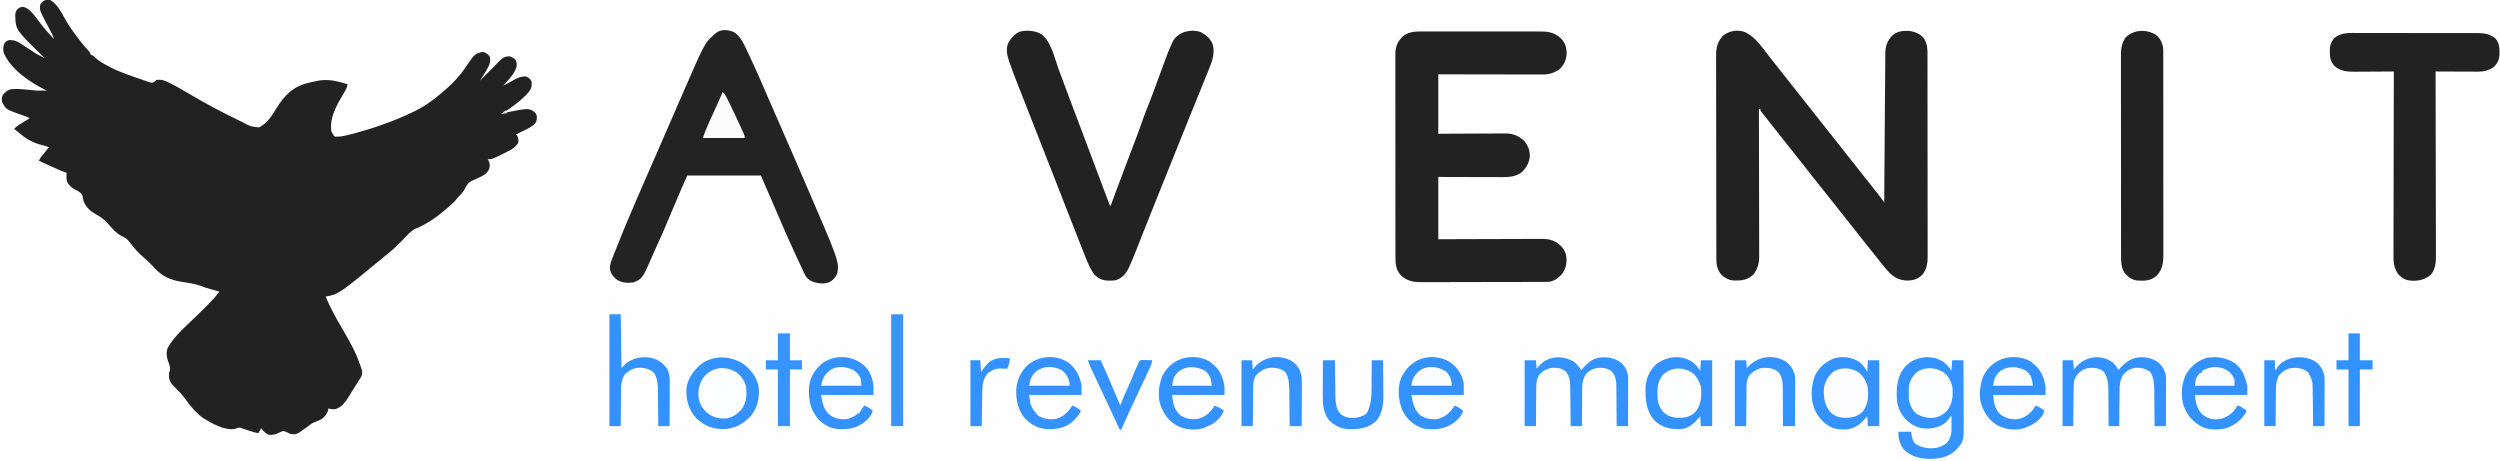 <?xml version="1.0" encoding="UTF-8"?> <svg xmlns="http://www.w3.org/2000/svg" width="3532" height="652" viewBox="0 0 3532 652" fill="none"><rect x="0" y="0" width="3532" height="652" fill="#808080" stroke="none"/><g clip-path="url(#clip0_496_318)"><path d="M0 0C1165.56 0 2331.12 0 3532 0C3532 215.16 3532 430.32 3532 652C2366.44 652 1200.88 652 0 652C0 436.84 0 221.68 0 0Z" fill="#FEFEFE"></path><path d="M71 7.51615e-05C81.987 6.206 88.409 20.937 94.607 31.439C98.671 38.252 103.261 44.644 108 51C108.419 51.565 108.838 52.13 109.27 52.712C114.288 59.444 119.51 65.867 125.285 71.977C127 74 127 74 128 77C129.314 77.704 130.65 78.367 132 79C133.153 80.011 134.276 81.056 135.375 82.125C140.929 87.107 147.434 90.534 154 94C154.595 94.318 155.19 94.635 155.803 94.963C170.667 102.667 187.066 107.813 202.875 113.25C204.027 113.657 205.179 114.064 206.366 114.483C207.439 114.845 208.512 115.206 209.617 115.578C210.562 115.902 211.507 116.226 212.48 116.56C215.473 117.083 216.52 116.683 219 115C219.66 114.34 220.32 113.68 221 113C227.563 111.863 232.791 113.69 238.562 116.625C239.372 117.023 240.182 117.42 241.016 117.83C249.787 122.23 258.198 127.259 266.637 132.258C290.347 146.274 314.739 159.196 339.562 171.125C340.926 171.781 340.926 171.781 342.317 172.45C353.724 178.668 353.724 178.668 366 180C377.57 174.247 383.8 163.924 390.36 153.309C402.4 133.972 413.937 122.191 436.625 116.813C438.773 116.33 440.923 115.862 443.077 115.407C444.744 115.054 446.408 114.683 448.07 114.309C463.451 111.103 476.274 114.527 491 119C490.425 122.687 489.433 125.358 487.523 128.555C486.769 129.837 486.769 129.837 486 131.145C485.464 132.046 484.927 132.947 484.375 133.875C474.992 149.978 465.816 165.733 468 185C469.371 188.264 470.501 190.501 473 193C478.968 193.406 484.221 192.551 490 191.125C491.336 190.798 491.336 190.798 492.7 190.465C523.757 182.613 555.157 171.999 584 158C584.625 157.702 585.25 157.405 585.894 157.098C602.208 149.243 616.525 137.988 630 126C630.817 125.283 630.817 125.283 631.651 124.552C641.624 115.782 650.1 106.405 657.562 95.375C670.878 75.823 670.878 75.823 682.062 73.313C686.543 74.361 689.29 76.285 692 80C693.581 87.421 691.061 93.041 687.25 99.25C686.807 100.013 686.363 100.776 685.906 101.563C683.416 105.81 680.772 109.933 678 114C678.736 113.264 679.472 112.528 680.23 111.77C682.189 109.811 684.147 107.853 686.105 105.895C686.592 105.408 687.079 104.92 687.581 104.419C688.875 103.125 690.172 101.834 691.469 100.543C693.346 98.657 695.203 96.758 697.051 94.844C710.83 80.647 710.83 80.647 718.625 79.438C722.686 80.114 724.855 81.367 728 84C730.264 87.67 730.322 90.273 729.715 94.457C726.841 104.679 717.875 113.181 711 121C713.791 119.628 716.517 118.172 719.23 116.652C720.883 115.747 722.535 114.842 724.187 113.938C725.407 113.248 725.407 113.248 726.65 112.545C731.986 109.654 736.844 107.771 743 108C746.685 109.522 749.17 111.436 751 115C751.699 121.09 750.858 125.127 747 130C736.712 142.046 723.205 151.405 710 160C711.279 159.732 712.557 159.464 713.875 159.188C745.685 152.898 745.685 152.898 753.062 156.813C755.929 158.947 757.683 160.428 758.406 164.016C758.577 168.089 758.396 171.21 755.937 174.563C750.79 179.845 743.535 182.79 737 186C735.637 186.69 735.637 186.69 734.246 187.395C732.504 188.277 730.753 189.141 729 190C729.495 190.495 729.99 190.99 730.5 191.5C732.598 194.997 732.897 198.091 732 202C728.612 207.525 723.879 210.687 718.187 213.5C717.458 213.873 716.728 214.246 715.976 214.631C695.317 225 695.317 225 689 225C689.516 225.825 690.031 226.65 690.562 227.5C692.279 231.68 692.333 234.758 691 239C687.997 244.827 684.114 247.527 678.25 250.125C676.82 250.808 675.39 251.492 673.961 252.176C671.706 253.225 669.446 254.241 667.164 255.231C661.315 257.995 659.383 261.329 656.598 267.086C653.863 272.073 649.886 275.896 646 280C645.134 281.053 644.278 282.114 643.437 283.188C640.256 286.858 636.711 289.878 633 293C632.135 293.753 631.27 294.506 630.379 295.281C617.171 306.607 602.582 316.989 586.332 323.461C579.706 326.774 574.759 332.908 569.687 338.188C562.142 345.995 554.562 353.281 546 360C544.706 361.061 543.415 362.126 542.129 363.195C478.366 415.7 478.366 415.7 460 419C466.424 434.128 473.957 448.238 482.405 462.325C485.682 467.82 488.817 473.393 491.899 479C492.673 480.406 493.451 481.809 494.233 483.211C500.665 494.779 505.889 506.412 510 519C510.412 520.232 510.825 521.465 511.25 522.734C512.392 527.709 511.622 529.891 509.137 534.32C508.328 535.594 507.511 536.862 506.687 538.125C505.778 539.544 504.869 540.963 503.961 542.383C503.239 543.503 503.239 543.503 502.503 544.646C500.949 547.08 499.428 549.533 497.914 551.992C497.397 552.826 496.881 553.66 496.349 554.519C495.353 556.127 494.362 557.738 493.376 559.352C488.483 567.191 483.222 575.156 474 578C470.153 578.315 467.648 578.216 464 577C463.898 577.731 463.796 578.462 463.691 579.215C462.362 584.568 458.54 589.265 454.004 592.363C450.972 593.894 447.864 595.051 444.687 596.25C440.273 598.086 436.663 601.082 432.859 603.93C418.687 614.191 418.687 614.191 410 613C407.871 612.07 407.871 612.07 405.812 610.938C402.871 609.314 402.871 609.314 399.562 609C397.068 609.933 397.068 609.933 395.012 610.973C389.58 613.59 385.062 615.132 379 614C374.58 611.749 371.888 608.999 369 605C367.68 607.31 366.36 609.62 365 612C357.847 610.538 351.162 608.441 344.31 605.947C343.173 605.55 343.173 605.55 342.012 605.145C341.336 604.901 340.66 604.657 339.964 604.406C336.892 603.771 334.748 604.626 332 606C316.319 608.373 298.877 597.994 286 590C282.306 587.276 279.13 584.349 276 581C275.237 580.209 274.474 579.417 273.687 578.602C269.017 573.6 264.994 568.307 261.035 562.734C256.612 556.792 251.527 551.435 246.187 546.313C241.352 541.477 238.788 537.679 238.687 530.688C238.813 526.374 238.813 526.374 240 524C240.503 519.27 239.801 516.216 238 511.813C235.428 505.059 234.339 498.446 236.93 491.512C246.7 473.85 264.026 459.794 278.25 445.75C282.04 442.008 285.826 438.263 289.603 434.508C291.092 433.032 292.588 431.562 294.083 430.092C299.844 424.373 305.089 418.466 310 412C309.362 411.822 308.724 411.645 308.066 411.462C305.439 410.729 302.813 409.99 300.187 409.25C299.278 408.997 298.369 408.745 297.432 408.484C292.835 407.185 288.389 405.78 283.953 404.008C275.353 400.808 266.131 399.7 257.109 398.224C240.992 395.559 230.185 391.264 218.75 379.063C217.08 377.322 215.409 375.584 213.734 373.848C212.937 373.018 212.14 372.189 211.319 371.334C208.595 368.593 205.741 366.063 202.805 363.554C195.651 357.396 189.372 350.715 183.875 343.063C180.339 338.196 177.196 335.643 171.637 333.348C164.068 329.479 157.869 322.097 152.375 315.75C146.763 309.359 140.161 305.216 132.812 301.063C126.013 297.054 120.873 291.411 118 284C117.513 281.721 117.074 279.453 116.723 277.148C115.428 273.301 112.822 271.468 109.379 269.508C108.449 269.052 107.52 268.595 106.562 268.125C100.839 265.095 97.957 262.355 94.687 256.75C93.631 252.523 93.849 248.333 94 244C92.725 243.597 92.725 243.597 91.424 243.186C87.919 241.972 84.593 240.554 81.211 239.031C80.585 238.75 79.96 238.469 79.315 238.18C78.001 237.59 76.689 236.998 75.377 236.405C73.375 235.5 71.371 234.599 69.367 233.699C58.807 228.947 58.807 228.947 55 227C56.599 223.335 58.881 220.556 61.437 217.5C64.036 214.383 66.599 211.273 69 208C65.51 206.512 62.137 205.508 58.437 204.688C45.281 201.394 36.199 195.613 26 187C24.863 186.051 23.724 185.104 22.586 184.156C21.733 183.445 20.879 182.733 20 182C22.263 179.56 24.63 177.842 27.449 176.082C28.297 175.55 29.144 175.019 30.017 174.471C30.899 173.924 31.78 173.376 32.687 172.813C33.58 172.254 34.473 171.695 35.392 171.119C37.593 169.743 39.795 168.37 42 167C39.328 165.607 36.693 164.484 33.84 163.52C8.34 154.68 8.34 154.68 3 144C2.427 139.85 2.157 137.394 4.351 133.766C7.886 129.5 10.52 127.348 16 126C25.379 125.271 34.65 126.182 43.959 127.284C51.335 128.125 58.581 128.2 66 128C65.492 127.75 64.985 127.499 64.462 127.241C42.204 116.153 14.926 98.028 5 74C4.423 69.391 4.441 65.278 6.312 61C8.337 58.601 10.027 57.165 13.173 56.631C20.059 56.451 24.118 58.109 29.75 61.938C30.907 62.683 30.907 62.683 32.088 63.444C34.406 64.942 36.704 66.468 39 68C40.917 69.255 42.838 70.504 44.763 71.748C46.38 72.797 47.987 73.863 49.594 74.93C53.932 77.567 58.433 79.788 63 82C62.356 81.371 61.711 80.743 61.047 80.095C22.107 41.981 22.107 41.981 21.562 22C21.623 18.358 22.058 16.274 24.375 13.438C27.175 10.838 28.031 10.11 31.75 9.688C38.686 10.354 43.591 15.987 48 21C50.279 23.927 52.485 26.899 54.684 29.887C61.262 38.729 68.518 46.924 76 55C75.285 51.136 73.553 48.004 71.727 44.547C71.402 43.928 71.078 43.309 70.743 42.671C69.362 40.035 67.971 37.405 66.58 34.774C55.688 14.137 55.688 14.137 57 6C60.589 1.024 64.855 -1.401 71 7.51615e-05Z" fill="#222222"></path><path d="M2465.87 45.625C2467.28 46.37 2468.65 47.162 2470 48C2470.65 48.401 2471.3 48.802 2471.97 49.215C2482.38 56.35 2489.98 67.312 2497.61 77.202C2499.89 80.148 2502.2 83.073 2504.5 86C2505.42 87.168 2506.34 88.336 2507.25 89.504C2507.71 90.082 2508.16 90.659 2508.63 91.254C2509.99 92.99 2511.35 94.728 2512.71 96.465C2517.45 102.501 2522.2 108.516 2527 114.5C2533.17 122.2 2539.27 129.96 2545.35 137.73C2550.54 144.346 2555.74 150.943 2561 157.5C2567.17 165.2 2573.27 172.96 2579.35 180.73C2584.54 187.346 2589.74 193.943 2595 200.5C2601.17 208.2 2607.27 215.96 2613.35 223.73C2618.54 230.346 2623.74 236.943 2629 243.5C2634.25 250.045 2639.44 256.631 2644.61 263.235C2646.06 265.074 2647.51 266.909 2648.96 268.742C2649.45 269.361 2649.93 269.98 2650.44 270.617C2651.36 271.785 2652.28 272.953 2653.21 274.119C2655.43 276.934 2657.58 279.781 2659.66 282.703C2660.1 283.324 2660.54 283.944 2660.99 284.583C2661.49 285.285 2661.49 285.285 2662 286C2662.01 284.886 2662.02 283.772 2662.02 282.623C2662.21 255.498 2662.41 228.373 2662.63 201.247C2662.73 188.13 2662.83 175.012 2662.92 161.894C2663 150.459 2663.08 139.025 2663.18 127.59C2663.23 121.537 2663.28 115.484 2663.31 109.43C2663.34 103.729 2663.39 98.028 2663.45 92.327C2663.47 90.238 2663.48 88.149 2663.49 86.06C2663.5 83.199 2663.53 80.339 2663.56 77.479C2663.56 76.66 2663.56 75.841 2663.56 74.997C2663.73 64.956 2666.44 57.349 2673.49 50.141C2680.4 44.242 2687.62 43.327 2696.53 43.617C2704.88 44.539 2712.49 47.47 2718 54C2723.61 62.426 2723.15 71.496 2723.14 81.278C2723.14 83.132 2723.14 83.132 2723.15 85.024C2723.16 88.443 2723.16 91.863 2723.16 95.282C2723.16 98.975 2723.17 102.668 2723.18 106.361C2723.19 114.429 2723.2 122.497 2723.2 130.565C2723.2 135.605 2723.21 140.646 2723.21 145.686C2723.22 159.649 2723.23 173.613 2723.24 187.576C2723.24 188.469 2723.24 189.362 2723.24 190.282C2723.24 191.177 2723.24 192.072 2723.24 192.994C2723.24 194.807 2723.24 196.621 2723.24 198.434C2723.24 199.334 2723.24 200.234 2723.24 201.16C2723.24 215.738 2723.26 230.316 2723.29 244.895C2723.31 259.872 2723.32 274.849 2723.32 289.827C2723.32 298.232 2723.33 306.637 2723.35 315.042C2723.36 322.199 2723.37 329.355 2723.36 336.511C2723.36 340.16 2723.36 343.809 2723.37 347.457C2723.39 351.419 2723.38 355.38 2723.37 359.342C2723.38 361.059 2723.38 361.059 2723.39 362.811C2723.33 372.099 2722.02 380.61 2716 388C2709.58 394.274 2703.82 396.158 2695.06 396.375C2683.86 396.065 2677.11 392.755 2669 385C2662.69 378.15 2656.99 370.786 2651.27 363.443C2647.74 358.913 2644.13 354.448 2640.5 350C2635.03 343.299 2629.66 336.529 2624.34 329.713C2622.08 326.827 2619.82 323.944 2617.56 321.063C2617.11 320.488 2616.66 319.912 2616.19 319.32C2612.82 315.027 2609.42 310.76 2606 306.5C2599.38 298.241 2592.84 289.917 2586.32 281.574C2581.42 275.309 2576.47 269.098 2571.44 262.938C2567.53 258.156 2563.68 253.346 2559.94 248.438C2556.37 243.763 2552.74 239.147 2549.06 234.563C2545.16 229.707 2541.28 224.838 2537.44 219.938C2536.99 219.363 2536.53 218.788 2536.07 218.195C2533.82 215.324 2531.57 212.45 2529.32 209.574C2524.42 203.309 2519.47 197.098 2514.44 190.938C2509.69 185.119 2505.05 179.232 2500.5 173.254C2498.68 170.863 2496.82 168.502 2494.94 166.152C2494.43 165.512 2493.92 164.871 2493.39 164.212C2492.4 162.968 2491.4 161.728 2490.4 160.492C2487 156.222 2487 156.222 2487 154C2486.34 154 2485.68 154 2485 154C2485 155.104 2485.01 156.208 2485.01 157.346C2485.08 184.221 2485.12 211.096 2485.16 237.971C2485.17 250.967 2485.19 263.964 2485.23 276.961C2485.26 288.29 2485.28 299.619 2485.28 310.948C2485.29 316.946 2485.3 322.943 2485.32 328.94C2485.34 334.589 2485.34 340.238 2485.34 345.886C2485.34 347.956 2485.35 350.025 2485.36 352.095C2485.37 354.929 2485.37 357.763 2485.36 360.597C2485.37 361.409 2485.38 362.22 2485.39 363.056C2485.32 372.071 2482.84 380.984 2477 388C2468.84 395.587 2460.85 396.565 2450.14 396.313C2445.1 396.041 2441.2 394.84 2437 392C2436.36 391.576 2435.71 391.152 2435.05 390.715C2429.55 386.576 2426.96 381.252 2425.46 374.613C2424.79 369.357 2424.85 364.143 2424.85 358.85C2424.85 357.615 2424.85 356.38 2424.84 355.108C2424.83 351.688 2424.83 348.268 2424.83 344.848C2424.82 341.157 2424.81 337.466 2424.8 333.774C2424.78 324.865 2424.77 315.955 2424.76 307.045C2424.76 302.846 2424.75 298.647 2424.75 294.448C2424.73 280.485 2424.72 266.522 2424.71 252.558C2424.71 248.938 2424.71 245.317 2424.7 241.696C2424.7 240.796 2424.7 239.896 2424.7 238.969C2424.7 224.392 2424.67 209.814 2424.64 195.237C2424.6 180.261 2424.59 165.284 2424.58 150.308C2424.58 141.903 2424.57 133.499 2424.55 125.094C2424.52 117.937 2424.52 110.779 2424.53 103.622C2424.53 99.973 2424.53 96.324 2424.51 92.675C2424.49 88.712 2424.5 84.749 2424.51 80.786C2424.5 79.643 2424.49 78.5 2424.48 77.323C2424.56 67.073 2426.87 58.223 2434.06 50.656C2442.56 43.388 2455.51 41.258 2465.87 45.625Z" fill="#222222"></path><path d="M2012.87 44.483C2014.79 44.477 2016.71 44.47 2018.62 44.461C2023.81 44.443 2029 44.45 2034.19 44.463C2039.64 44.473 2045.08 44.464 2050.52 44.457C2059.65 44.45 2068.79 44.46 2077.92 44.479C2088.48 44.5 2099.03 44.493 2109.58 44.471C2118.65 44.453 2127.72 44.451 2136.79 44.461C2142.2 44.467 2147.61 44.468 2153.03 44.455C2158.11 44.443 2163.2 44.452 2168.29 44.474C2170.16 44.48 2172.02 44.478 2173.88 44.469C2186.56 44.415 2195.69 45.268 2205.28 54.207C2211.76 60.958 2213.49 67.705 2213.31 76.836C2212.5 85.044 2209.36 92.608 2203 98C2195.96 102.817 2188.86 105.255 2180.27 105.241C2178.96 105.243 2177.65 105.246 2176.29 105.249C2174.85 105.242 2173.42 105.235 2171.98 105.227C2170.45 105.227 2168.92 105.227 2167.39 105.228C2163.26 105.229 2159.12 105.217 2154.99 105.203C2150.67 105.19 2146.34 105.189 2142.01 105.187C2133.83 105.181 2125.65 105.164 2117.46 105.144C2106.4 105.118 2095.33 105.107 2084.27 105.095C2066.85 105.076 2049.42 105.037 2032 105C2032 132.72 2032 160.44 2032 189C2039.31 188.954 2046.62 188.907 2054.14 188.859C2058.79 188.839 2063.43 188.82 2068.08 188.805C2075.44 188.781 2082.8 188.753 2090.16 188.698C2096.1 188.655 2102.04 188.631 2107.98 188.621C2110.24 188.613 2112.5 188.599 2114.76 188.577C2117.94 188.548 2121.12 188.544 2124.3 188.546C2125.22 188.532 2126.14 188.517 2127.09 188.502C2137.35 188.566 2145.74 191.814 2153.12 198.918C2158.9 205.325 2161.54 212.702 2161.3 221.289C2160.25 230.636 2156.03 237.851 2149 244C2141.19 249.24 2133.03 250.298 2123.84 250.227C2122.35 250.228 2122.35 250.228 2120.82 250.228C2117.55 250.227 2114.28 250.211 2111 250.195C2108.73 250.192 2106.45 250.189 2104.17 250.187C2098.19 250.179 2092.22 250.16 2086.24 250.137C2079.05 250.113 2071.87 250.104 2064.69 250.093C2053.79 250.073 2042.9 250.035 2032 250C2032 279.04 2032 308.08 2032 338C2043.23 337.954 2054.46 337.907 2066.03 337.859C2073.14 337.839 2080.26 337.82 2087.37 337.805C2098.66 337.781 2109.95 337.753 2121.24 337.698C2129.47 337.658 2137.69 337.633 2145.92 337.624C2150.27 337.619 2154.62 337.606 2158.97 337.577C2163.07 337.55 2167.18 337.542 2171.28 337.548C2172.78 337.547 2174.28 337.539 2175.78 337.523C2183.95 337.444 2190.82 337.72 2198 342C2198.8 342.446 2199.6 342.892 2200.42 343.352C2206.33 347.609 2210.82 353.36 2212.64 360.52C2214 369.878 2212.87 378.402 2207.39 386.332C2202.53 392.139 2197.36 395.972 2190 398C2187.27 398.189 2184.64 398.283 2181.9 398.274C2181.11 398.28 2180.31 398.285 2179.49 398.29C2176.82 398.305 2174.15 398.306 2171.49 398.307C2169.57 398.314 2167.65 398.323 2165.74 398.332C2160.54 398.354 2155.34 398.362 2150.14 398.368C2146.89 398.371 2143.64 398.377 2140.39 398.385C2129.05 398.409 2117.7 398.422 2106.36 398.426C2095.79 398.429 2085.23 398.459 2074.66 398.501C2065.58 398.536 2056.51 398.551 2047.43 398.552C2042.01 398.553 2036.59 398.561 2031.17 398.59C2026.07 398.616 2020.97 398.618 2015.88 398.602C2014.01 398.6 2012.14 398.607 2010.28 398.623C1998.87 398.715 1990.85 398.092 1981.41 391.078C1980.82 390.475 1980.23 389.872 1979.62 389.25C1979.02 388.657 1978.41 388.064 1977.79 387.453C1972.18 379.756 1971.42 372.6 1971.49 363.254C1971.48 361.992 1971.47 360.729 1971.46 359.429C1971.45 355.945 1971.45 352.462 1971.46 348.978C1971.47 345.213 1971.45 341.449 1971.44 337.684C1971.42 330.316 1971.42 322.949 1971.43 315.581C1971.43 309.591 1971.43 303.601 1971.43 297.611C1971.42 296.758 1971.42 295.904 1971.42 295.025C1971.42 293.291 1971.42 291.557 1971.42 289.823C1971.4 273.574 1971.41 257.324 1971.43 241.075C1971.44 226.218 1971.43 211.363 1971.4 196.507C1971.37 181.24 1971.36 165.973 1971.37 150.706C1971.37 148.978 1971.37 147.251 1971.37 145.523C1971.37 144.673 1971.37 143.823 1971.37 142.947C1971.37 136.967 1971.36 130.988 1971.35 125.008C1971.33 117.716 1971.33 110.425 1971.35 103.133C1971.37 99.415 1971.37 95.698 1971.35 91.98C1971.33 87.944 1971.35 83.909 1971.37 79.873C1971.35 78.122 1971.35 78.122 1971.34 76.337C1971.44 67.096 1974 59.226 1980.75 52.625C1981.34 52.019 1981.94 51.413 1982.55 50.789C1991.97 43.92 2001.67 44.429 2012.87 44.483Z" fill="#222222"></path><path d="M1036.08 45.039C1046.19 50.094 1051.88 64.217 1056.44 73.875C1057.04 75.133 1057.64 76.392 1058.24 77.65C1068.66 99.616 1078.29 121.96 1087.93 144.281C1092.57 155.041 1097.28 165.771 1102 176.5C1108.88 192.149 1115.71 207.818 1122.49 223.511C1123.97 226.938 1125.46 230.364 1126.95 233.789C1129.96 240.724 1132.97 247.662 1135.96 254.604C1136.69 256.291 1137.42 257.978 1138.15 259.666C1185.53 369.285 1185.53 369.285 1183 386C1180.62 391.986 1176.55 396.332 1170.7 399.082C1162.81 401.767 1153.51 400.341 1146 397C1140.88 394.142 1138.54 391.144 1136.17 385.914C1135.83 385.214 1135.5 384.513 1135.16 383.792C1134.09 381.535 1133.05 379.268 1132 377C1131.3 375.507 1130.59 374.014 1129.89 372.522C1127.67 367.819 1125.49 363.099 1123.31 358.375C1122.92 357.522 1122.53 356.669 1122.12 355.791C1115.88 342.228 1109.83 328.596 1103.95 314.869C1099.49 304.464 1094.97 294.087 1090.46 283.705C1087.93 277.878 1085.4 272.05 1082.87 266.223C1082.42 265.195 1081.97 264.167 1081.51 263.108C1080.89 261.66 1080.89 261.66 1080.25 260.184C1079.88 259.348 1079.52 258.513 1079.15 257.652C1077.76 254.438 1076.38 251.218 1075 248C1040.68 248 1006.36 248 971 248C967.154 256.425 967.154 256.425 963.448 264.904C963.014 265.923 962.579 266.942 962.132 267.992C961.68 269.057 961.228 270.122 960.762 271.219C960.277 272.357 959.793 273.495 959.294 274.667C958.274 277.063 957.254 279.46 956.236 281.857C954.703 285.463 953.169 289.067 951.635 292.672C946.102 305.668 946.102 305.668 940.612 318.683C940.25 319.545 939.888 320.407 939.516 321.296C938.863 322.853 938.212 324.41 937.563 325.969C935.107 331.834 932.437 337.584 929.711 343.328C927.906 347.16 926.235 351.046 924.562 354.937C907.759 393.765 907.759 393.765 895 399C885.842 400.221 877.535 399.633 870 394C865.356 389.656 862.245 385.446 861.602 379.023C861.767 372.775 864.084 367.369 866.375 361.625C866.868 360.361 867.361 359.097 867.853 357.833C886.941 309.136 908.273 261.252 929.231 213.34C932.338 206.234 935.421 199.118 938.5 192C945.324 176.234 952.182 160.484 959.058 144.741C961.045 140.192 963.025 135.64 965 131.086C995.825 60.188 995.825 60.188 1010 48C1010.64 47.443 1011.28 46.886 1011.94 46.312C1019.13 40.966 1028.05 41.937 1036.08 45.039Z" fill="#232323"></path><path d="M1471.11 48.195C1485.26 58.651 1490.14 83.019 1496.04 98.951C1497.46 102.771 1498.89 106.586 1500.32 110.402C1502.4 115.972 1504.49 121.543 1506.56 127.115C1510.21 136.903 1513.88 146.683 1517.57 156.457C1517.84 157.164 1518.1 157.87 1518.38 158.598C1519.72 162.151 1521.06 165.704 1522.4 169.256C1524.81 175.634 1527.21 182.013 1529.61 188.391C1530.42 190.531 1531.22 192.67 1532.03 194.81C1535.49 203.997 1538.95 213.185 1542.41 222.373C1544.51 227.945 1546.61 233.517 1548.71 239.089C1550.42 243.617 1552.12 248.146 1553.83 252.674C1554.88 255.479 1555.94 258.283 1556.99 261.088C1557.71 262.981 1558.42 264.875 1559.13 266.769C1560.42 270.18 1561.71 273.591 1563 277C1563.46 278.227 1563.93 279.454 1564.4 280.718C1564.85 281.903 1565.3 283.088 1565.77 284.309C1566.17 285.378 1566.58 286.447 1566.99 287.549C1567.78 289.906 1567.78 289.906 1569 291C1569.53 289.565 1569.53 289.565 1570.07 288.1C1571.86 283.274 1573.65 278.449 1575.44 273.625C1575.78 272.707 1576.12 271.788 1576.47 270.842C1581.39 257.593 1586.37 244.366 1591.38 231.152C1591.66 230.428 1591.93 229.704 1592.22 228.958C1594.98 221.687 1597.74 214.417 1600.51 207.15C1601.81 203.727 1603.11 200.303 1604.41 196.879C1604.66 196.219 1604.91 195.559 1605.17 194.879C1608.44 186.256 1611.58 177.599 1614.57 168.876C1616.43 163.498 1618.48 158.219 1620.63 152.949C1624.35 143.816 1627.78 134.587 1631.19 125.332C1631.74 123.82 1632.3 122.308 1632.86 120.796C1635.15 114.563 1637.45 108.329 1639.73 102.091C1650.87 71.654 1650.87 71.654 1655.57 61.594C1656.02 60.632 1656.02 60.632 1656.48 59.65C1660.06 52.377 1664.82 48.709 1672.13 45.563C1680.07 43.013 1689.01 42.431 1696.88 45.563C1704.1 49.415 1709.85 54.519 1713.13 62.121C1717.68 77.203 1710.56 91.177 1705 105C1704.5 106.25 1704 107.5 1703.5 108.751C1700.54 116.163 1697.54 123.555 1694.52 130.941C1689.64 142.864 1684.82 154.81 1680 166.758C1679.25 168.637 1678.49 170.516 1677.73 172.395C1673.48 182.929 1669.24 193.464 1665 204C1664.61 204.971 1664.22 205.941 1663.82 206.941C1657.9 221.643 1651.98 236.347 1646.07 251.052C1644.23 255.638 1642.38 260.224 1640.54 264.809C1637.88 271.405 1635.23 278.001 1632.58 284.598C1631.93 286.213 1631.93 286.213 1631.27 287.86C1626.23 300.383 1621.23 312.918 1616.28 325.472C1615.81 326.668 1615.34 327.863 1614.85 329.095C1612.59 334.817 1610.34 340.54 1608.09 346.267C1604.41 355.618 1600.69 364.943 1596.65 374.145C1596.33 374.86 1596.02 375.575 1595.7 376.312C1591.82 385.005 1587.07 391.63 1577.97 395.383C1574.52 396.462 1571.15 396.487 1567.56 396.438C1566.81 396.431 1566.06 396.425 1565.29 396.419C1557.18 396.189 1552.1 393.403 1546 388C1539.79 379.013 1535.67 368.956 1531.75 358.813C1531.16 357.315 1530.57 355.817 1529.98 354.32C1528.69 351.023 1527.4 347.724 1526.11 344.423C1523.85 338.607 1521.57 332.8 1519.28 326.992C1514.59 315.053 1509.91 303.106 1505.24 291.159C1503.67 287.158 1502.1 283.157 1500.54 279.156C1497.96 272.554 1495.37 265.952 1492.79 259.35C1487.2 245.064 1481.6 230.781 1476 216.5C1471.12 204.057 1466.24 191.614 1461.37 179.168C1460.99 178.212 1460.62 177.256 1460.23 176.271C1458.38 171.532 1456.52 166.792 1454.67 162.051C1451.25 153.282 1447.81 144.515 1444.35 135.759C1442.73 131.642 1441.11 127.524 1439.48 123.406C1438.72 121.472 1437.96 119.54 1437.19 117.608C1433.25 107.674 1429.45 97.709 1426.02 87.586C1425.72 86.724 1425.43 85.862 1425.12 84.974C1422.38 76.726 1421.11 68.213 1424.77 60.008C1428.76 53.503 1434.05 47.249 1441.36 44.551C1451.36 42.468 1462.15 43.111 1471.11 48.195Z" fill="#222222"></path><path d="M3332.93 46.628C3334.83 46.626 3336.73 46.622 3338.63 46.617C3343.76 46.608 3348.89 46.617 3354.03 46.63C3359.41 46.642 3364.79 46.637 3370.17 46.635C3379.21 46.635 3388.24 46.646 3397.28 46.664C3407.71 46.685 3418.14 46.689 3428.58 46.682C3438.63 46.677 3448.69 46.682 3458.75 46.694C3463.02 46.698 3467.29 46.699 3471.56 46.697C3476.59 46.695 3481.62 46.703 3486.65 46.719C3488.5 46.723 3490.34 46.724 3492.18 46.721C3494.7 46.718 3497.23 46.727 3499.75 46.739C3500.83 46.734 3500.83 46.734 3501.94 46.728C3510.27 46.799 3519.12 48.736 3525.54 54.348C3531.53 60.934 3531.38 68.983 3531.25 77.399C3530.74 84.683 3528.29 89.827 3523 95C3516.47 99.1 3509.8 101.256 3502.08 101.227C3501.08 101.228 3501.08 101.228 3500.06 101.228C3497.89 101.227 3495.71 101.211 3493.54 101.196C3492.02 101.192 3490.51 101.189 3488.99 101.187C3485.02 101.179 3481.04 101.16 3477.07 101.138C3473 101.117 3468.94 101.108 3464.88 101.098C3456.92 101.076 3448.96 101.042 3441 101C3441 101.857 3441 101.857 3441 102.732C3441.09 136.618 3441.16 170.505 3441.2 204.392C3441.21 208.464 3441.21 212.535 3441.22 216.607C3441.22 217.417 3441.22 218.228 3441.22 219.063C3441.24 232.176 3441.27 245.289 3441.31 258.403C3441.35 271.865 3441.37 285.326 3441.38 298.788C3441.38 307.091 3441.4 315.393 3441.43 323.695C3441.45 329.393 3441.46 335.092 3441.45 340.79C3441.45 344.074 3441.46 347.358 3441.48 350.643C3441.5 354.213 3441.49 357.782 3441.48 361.351C3441.49 362.378 3441.5 363.404 3441.52 364.461C3441.45 372.757 3439.73 382.441 3433.7 388.653C3424.56 395.902 3415.34 397.395 3404.02 396.303C3397.14 395.271 3391.47 391.656 3387.35 386.086C3382.47 378.541 3381.42 371.254 3381.52 362.434C3381.52 361.31 3381.51 360.187 3381.51 359.029C3381.5 355.288 3381.52 351.546 3381.55 347.804C3381.55 345.113 3381.55 342.422 3381.54 339.731C3381.54 333.949 3381.55 328.167 3381.58 322.384C3381.61 314.024 3381.62 305.665 3381.62 297.304C3381.63 283.739 3381.66 270.173 3381.7 256.608C3381.73 243.435 3381.76 230.262 3381.78 217.089C3381.78 215.87 3381.78 215.87 3381.78 214.626C3381.79 210.548 3381.79 206.47 3381.8 202.392C3381.84 168.595 3381.91 134.798 3382 101C3381.18 101.007 3380.37 101.014 3379.52 101.02C3371.79 101.081 3364.05 101.126 3356.31 101.156C3352.33 101.171 3348.36 101.192 3344.38 101.227C3340.53 101.259 3336.69 101.277 3332.84 101.285C3331.39 101.29 3329.93 101.301 3328.47 101.317C3317.71 101.433 3307.69 101.071 3299 94C3292.77 87.72 3291.64 82.213 3291.62 73.688C3291.6 72.871 3291.58 72.055 3291.55 71.213C3291.52 64.35 3293.35 59.434 3297.54 54.012C3307.45 45.42 3320.62 46.572 3332.93 46.628Z" fill="#222222"></path><path d="M3044 48C3050.36 51.853 3053.61 57.755 3055.57 64.761C3056.49 69.538 3056.28 74.417 3056.26 79.264C3056.27 81.116 3056.27 81.116 3056.27 83.006C3056.28 86.421 3056.28 89.837 3056.28 93.253C3056.27 96.942 3056.28 100.63 3056.29 104.319C3056.3 111.541 3056.3 118.764 3056.3 125.987C3056.3 131.861 3056.3 137.734 3056.31 143.608C3056.31 144.863 3056.31 144.863 3056.31 146.143C3056.31 147.842 3056.31 149.542 3056.31 151.241C3056.32 167.177 3056.32 183.113 3056.31 199.049C3056.31 213.612 3056.32 228.176 3056.34 242.74C3056.36 257.706 3056.37 272.672 3056.36 287.638C3056.36 296.036 3056.36 304.433 3056.38 312.831C3056.39 319.982 3056.39 327.133 3056.38 334.284C3056.37 337.929 3056.37 341.574 3056.38 345.219C3056.4 349.18 3056.39 353.14 3056.37 357.101C3056.38 358.24 3056.39 359.379 3056.4 360.553C3056.32 372.056 3054.78 381.639 3046.43 389.929C3038.31 396.855 3029.38 397.064 3019.06 396.266C3011.5 395.29 3006.38 390.997 3001.47 385.453C2996.86 377.774 2996.57 370.06 2996.61 361.292C2996.61 360.034 2996.6 358.775 2996.6 357.479C2996.58 354.007 2996.59 350.535 2996.59 347.062C2996.6 343.31 2996.59 339.557 2996.58 335.805C2996.56 328.461 2996.56 321.118 2996.56 313.774C2996.57 307.804 2996.56 301.834 2996.56 295.863C2996.56 295.012 2996.56 294.162 2996.56 293.285C2996.56 291.557 2996.55 289.829 2996.55 288.1C2996.54 271.904 2996.54 255.707 2996.56 239.51C2996.57 224.703 2996.55 209.896 2996.53 195.088C2996.5 179.871 2996.5 164.654 2996.5 149.437C2996.51 140.899 2996.5 132.36 2996.49 123.822C2996.47 116.554 2996.47 109.287 2996.49 102.019C2996.5 98.313 2996.5 94.608 2996.48 90.902C2996.47 86.879 2996.48 82.857 2996.5 78.835C2996.49 77.671 2996.48 76.508 2996.47 75.31C2996.55 66.901 2998.3 60.341 3002.75 53.187C3014.07 42.182 3030.13 40.913 3044 48Z" fill="#222222"></path><path d="M2746.96 512.246C2750.84 515.578 2754.69 519.387 2757 524C2757.33 519.05 2757.66 514.1 2758 509C2763.28 509 2768.56 509 2774 509C2774.07 522.353 2774.12 535.705 2774.16 549.058C2774.17 555.259 2774.19 561.46 2774.23 567.661C2774.26 573.652 2774.28 579.643 2774.28 585.634C2774.29 587.913 2774.3 590.192 2774.32 592.471C2774.53 623.654 2774.53 623.654 2763.22 635.934C2752.72 645.935 2739.54 648.388 2725.53 648.298C2712.15 647.959 2699.15 644.788 2689.56 634.812C2683.64 626.993 2682 619.732 2682 610C2687.94 610 2693.88 610 2700 610C2700.25 611.691 2700.49 613.382 2700.75 615.125C2701.67 619.98 2702.51 623.333 2706 627C2715.67 633.006 2725.55 634.397 2736.79 632.539C2743.4 630.799 2749.47 627.799 2753.35 621.973C2756.11 616.663 2757.13 612.137 2757.1 606.141C2757.09 605.026 2757.09 603.911 2757.09 602.762C2757.08 601.603 2757.07 600.444 2757.06 599.25C2757.06 598.076 2757.05 596.901 2757.05 595.691C2757.04 592.794 2757.02 589.897 2757 587C2756.53 587.617 2756.06 588.234 2755.58 588.87C2754.65 590.085 2754.65 590.085 2753.7 591.324C2753.08 592.127 2752.47 592.93 2751.84 593.757C2745.36 601.665 2735.95 604.369 2726.02 605.422C2714.54 606.006 2704.76 602.983 2695.8 595.641C2686.25 586.943 2680.55 576.457 2679.86 563.407C2679.21 544.922 2680.22 530.369 2693.31 516.25C2707.53 502.661 2730.93 500.601 2746.96 512.246Z" fill="#3593FF"></path><path d="M2627.88 512.187C2632.27 515.874 2635.06 520.099 2638 525C2638.33 519.72 2638.66 514.44 2639 509C2644.28 509 2649.56 509 2655 509C2655 539.69 2655 570.38 2655 602C2649.72 602 2644.44 602 2639 602C2638.67 597.38 2638.34 592.76 2638 588C2636.68 589.547 2635.36 591.094 2634 592.687C2630.05 597.09 2626.25 600.303 2621 603C2620.39 603.35 2619.78 603.701 2619.14 604.062C2610.59 607.802 2597.89 607.356 2589.06 604.437C2576.69 599.151 2568.44 589.424 2563.22 577.281C2557.69 562.437 2558.71 545.749 2564 531C2569.84 519.139 2577.9 512.232 2589.69 506.75C2602.56 502.575 2616.87 504.276 2627.88 512.187Z" fill="#3593FF"></path><path d="M2391.44 511.813C2395.53 515.219 2399.6 519.2 2402 524C2402.33 519.05 2402.66 514.1 2403 509C2408.28 509 2413.56 509 2419 509C2419 539.69 2419 570.38 2419 602C2413.72 602 2408.44 602 2403 602C2402.67 597.38 2402.34 592.76 2402 588C2400.48 589.795 2400.48 589.795 2398.94 591.625C2391.96 599.525 2385.3 605.371 2374.37 606.313C2360.59 606.535 2348.62 604.469 2338.19 594.75C2325.36 580.821 2324.37 564.579 2324.87 546.562C2325.47 534.491 2331.04 522.735 2339.99 514.528C2354.82 503.248 2375.59 500.556 2391.44 511.813Z" fill="#3492FF"></path><path d="M1050 514C1061.26 522.586 1069.84 533.657 1072 548C1073.04 562.749 1070.25 576.485 1060.52 587.918C1050.25 598.946 1038.38 605.381 1023.27 606.203C1007.25 606.518 995.775 601.933 983.844 591.004C973.459 579.717 969.459 566.425 969.727 551.468C970.356 536.831 978.034 526.136 988.266 516.261C1006.42 501.245 1030.6 501.943 1050 514Z" fill="#3492FF"></path><path d="M2225 512C2228.53 515.328 2231.32 518.973 2234 523C2234.53 522.348 2235.07 521.695 2235.62 521.023C2242.46 512.992 2250.15 506.221 2261 505C2271.85 504.171 2281 505.819 2289.96 512.195C2295.93 517.47 2299.69 524.528 2300.24 532.493C2300.24 533.776 2300.23 535.06 2300.23 536.382C2300.23 537.095 2300.23 537.808 2300.23 538.543C2300.23 540.88 2300.21 543.217 2300.2 545.555C2300.19 547.183 2300.19 548.811 2300.19 550.439C2300.18 554.71 2300.16 558.981 2300.14 563.252C2300.12 567.616 2300.11 571.98 2300.1 576.344C2300.08 584.896 2300.04 593.448 2300 602C2294.72 602 2289.44 602 2284 602C2283.99 600.048 2283.98 598.096 2283.97 596.084C2283.94 589.606 2283.88 583.128 2283.82 576.65C2283.78 572.726 2283.74 568.802 2283.73 564.877C2283.71 561.084 2283.68 557.291 2283.63 553.498C2283.62 552.057 2283.61 550.616 2283.61 549.174C2283.6 540.541 2283.53 532.316 2277.66 525.427C2271.99 520.175 2265.17 519.538 2257.78 519.68C2251.51 520.402 2245.34 523.423 2241 528C2235.58 535.968 2235.26 543.59 2235.29 552.977C2235.28 554.397 2235.26 555.818 2235.25 557.238C2235.21 560.944 2235.2 564.649 2235.19 568.355C2235.18 572.149 2235.15 575.944 2235.11 579.738C2235.05 587.159 2235.02 594.579 2235 602C2229.72 602 2224.44 602 2219 602C2218.99 600.108 2218.97 598.217 2218.96 596.268C2218.9 589.989 2218.84 583.711 2218.76 577.433C2218.72 573.629 2218.68 569.826 2218.65 566.023C2218.63 562.346 2218.59 558.67 2218.54 554.994C2218.52 553.597 2218.51 552.201 2218.5 550.804C2218.46 541.755 2218.29 533.195 2212.81 525.625C2206.96 520.161 2200.83 519.43 2192.96 519.648C2185.83 520.495 2179.97 523.917 2175 529C2170.16 536.346 2170.4 543.419 2170.39 552C2170.38 553.446 2170.36 554.892 2170.34 556.338C2170.3 560.119 2170.28 563.9 2170.26 567.681C2170.24 571.549 2170.2 575.417 2170.16 579.285C2170.09 586.857 2170.04 594.428 2170 602C2164.72 602 2159.44 602 2154 602C2154 571.31 2154 540.62 2154 509C2159.28 509 2164.56 509 2170 509C2170.33 512.96 2170.66 516.92 2171 521C2171.95 519.804 2172.9 518.607 2173.88 517.375C2187.26 502.128 2208.47 501.252 2225 512Z" fill="#3593FF"></path><path d="M3158.62 514.125C3168.75 522.464 3171.91 532.659 3175 545C3175 549.29 3175 553.58 3175 558C3150.58 558 3126.16 558 3101 558C3101.96 568.565 3103.65 577.227 3110.96 585.117C3112.91 586.664 3114.79 587.86 3117 589C3117.61 589.334 3118.23 589.668 3118.86 590.012C3125.61 593.1 3133.14 593.107 3140.19 591.086C3150.11 587.239 3155.9 582.259 3161 573C3164.5 573.634 3166.84 575.052 3169.75 577.062C3170.55 577.61 3171.35 578.158 3172.17 578.723C3172.77 579.144 3173.38 579.566 3174 580C3172.6 584.17 3170.65 586.837 3167.69 590.062C3166.55 591.317 3166.55 591.317 3165.39 592.598C3160.71 597.301 3155.96 600.259 3150 603C3148.73 603.588 3148.73 603.588 3147.44 604.187C3136.76 607.746 3121.71 607.768 3111.39 603.262C3098.14 596.259 3090.16 587.21 3084.89 573.019C3080.69 558.394 3081.81 540.964 3089.19 527.562C3096.06 516.855 3105.63 508.797 3118.09 505.465C3132.61 503.143 3146.59 505.441 3158.62 514.125Z" fill="#3492FF"></path><path d="M1708.4 510.355C1710.41 511.793 1712.19 513.317 1714 515C1714.6 515.501 1715.2 516.003 1715.82 516.519C1724.47 524.23 1728.56 535.726 1730 547C1730 550.63 1730 554.26 1730 558C1705.58 558 1681.16 558 1656 558C1657.1 570.08 1658.79 578.941 1668 587C1675.82 592.043 1684.25 593.295 1693.4 591.539C1704 588.372 1710.29 582.287 1716 573C1719.35 574.256 1722.3 575.687 1725.31 577.625C1726.01 578.071 1726.71 578.517 1727.43 578.976C1727.95 579.314 1728.46 579.652 1729 580C1726.13 588.709 1718.52 596.037 1710.52 600.239C1707.71 601.597 1704.89 602.843 1702 604C1701.08 604.381 1700.16 604.763 1699.22 605.156C1686.78 608.418 1672.75 606.874 1661.63 600.68C1651.53 594.447 1645.59 586.888 1641 576C1640.66 575.245 1640.32 574.489 1639.96 573.711C1635.06 560.803 1636.96 543.609 1642.18 531.184C1647.94 519.449 1656.9 511.732 1669 507C1681.56 502.805 1696.77 503.794 1708.4 510.355Z" fill="#3492FF"></path><path d="M1509.44 512.312C1520.08 520.442 1525.31 530.995 1528 544C1528 548.62 1528 553.24 1528 558C1503.58 558 1479.16 558 1454 558C1456.13 574.317 1456.13 574.317 1465.88 586.5C1473.99 591.786 1481.31 593.016 1491 592C1501.74 589.568 1509.19 581.992 1515 573C1519.67 574.557 1523.09 577.084 1527 580C1525.47 585.435 1521.82 589.026 1518 593C1517.12 593.938 1517.12 593.938 1516.22 594.894C1506.77 604.081 1494.05 606.29 1481.32 606.317C1468.02 606.071 1457.49 600.856 1448.31 591.437C1438.22 579.67 1435.41 565.797 1435.69 550.648C1436.84 537.015 1441.97 524.933 1452.07 515.559C1468.47 502.339 1491.67 500.554 1509.44 512.312Z" fill="#3492FF"></path><path d="M2868.4 510.355C2870.41 511.793 2872.2 513.317 2874 515C2874.6 515.501 2875.2 516.003 2875.82 516.519C2884.47 524.23 2888.56 535.726 2890 547C2890 550.63 2890 554.26 2890 558C2865.58 558 2841.16 558 2816 558C2816.92 568.997 2818.01 577.731 2826.25 585.5C2834.07 591.281 2842.38 593.246 2852 592C2862.31 589.348 2869.42 583.7 2874.97 574.758C2875.31 574.178 2875.65 573.598 2876 573C2880.66 574.723 2884.03 577.044 2888 580C2887.54 584.712 2885.42 587.493 2882.31 590.875C2881.83 591.399 2881.35 591.924 2880.86 592.464C2875.43 598.059 2869.2 601.121 2862 604C2861.08 604.381 2860.16 604.763 2859.22 605.156C2846.78 608.418 2832.75 606.874 2821.63 600.68C2811.53 594.447 2805.59 586.888 2801 576C2800.66 575.245 2800.32 574.489 2799.97 573.711C2795.06 560.803 2796.96 543.609 2802.18 531.184C2807.95 519.449 2816.9 511.732 2829 507C2841.56 502.805 2856.77 503.794 2868.4 510.355Z" fill="#3492FF"></path><path d="M2048.81 511.687C2058.92 519.085 2066.04 529.541 2068 542C2068 547.28 2068 552.56 2068 558C2043.58 558 2019.16 558 1994 558C1996.13 569.706 1997.93 579.052 2007 587C2014.34 591.815 2022.35 592.956 2031 592C2042.04 589.024 2049.21 582.656 2055 573C2059.67 574.557 2063.09 577.084 2067 580C2065.58 587.846 2058.62 593.895 2052.47 598.43C2039.85 606.447 2026.4 607.755 2011.78 605.504C1999.12 601.953 1989.48 594.311 1983 583C1976.13 570.158 1974.41 553.085 1977.84 538.914C1982.36 525.119 1990.76 515.447 2003.53 508.656C2017.84 501.987 2035.42 503.484 2048.81 511.687Z" fill="#3492FF"></path><path d="M1219 515C1219.94 515.752 1219.94 515.752 1220.89 516.52C1229.2 523.961 1232.78 534.178 1234 545C1234 549.29 1234 553.58 1234 558C1209.58 558 1185.16 558 1160 558C1161.89 569.326 1163.67 579.697 1173.27 586.891C1180.75 591.693 1188.21 593.021 1197 592C1202.71 590.237 1207.82 588.345 1212 584C1212.66 584 1213.32 584 1214 584C1214.23 583.484 1214.45 582.969 1214.69 582.438C1216.5 579.076 1218.74 576.071 1221 573C1225.67 574.557 1229.09 577.085 1233 580C1231.58 587.846 1224.62 593.895 1218.47 598.43C1209.38 604.207 1201.45 606.191 1190.87 606.25C1189.98 606.271 1189.08 606.291 1188.15 606.313C1175.41 606.386 1166.66 601.907 1157.25 593.563C1144.81 579.393 1141.92 565.503 1143 547C1144.19 533.827 1150.06 524.023 1159.54 515.008C1176.71 500.977 1201.76 501.014 1219 515Z" fill="#3392FF"></path><path d="M2984.5 511.75C2988.3 514.886 2990.72 518.678 2993 523C2993.5 522.319 2993.99 521.639 2994.5 520.938C3001.94 512.195 3010.97 505.879 3022.65 504.742C3033.08 504.331 3042.45 506.374 3050.56 513.188C3054.75 517.309 3057.29 521.39 3059 527C3059.26 527.838 3059.26 527.838 3059.53 528.692C3060.17 531.814 3060.12 534.786 3060.11 537.972C3060.11 538.665 3060.11 539.358 3060.11 540.072C3060.11 542.355 3060.11 544.639 3060.1 546.922C3060.1 548.508 3060.09 550.094 3060.09 551.68C3060.09 555.849 3060.08 560.018 3060.07 564.188C3060.06 568.444 3060.05 572.701 3060.05 576.957C3060.04 585.305 3060.02 593.652 3060 602C3054.72 602 3049.44 602 3044 602C3043.98 599.163 3043.98 599.163 3043.96 596.268C3043.9 589.989 3043.84 583.711 3043.76 577.433C3043.72 573.629 3043.68 569.826 3043.65 566.023C3043.63 562.346 3043.59 558.67 3043.54 554.994C3043.52 553.597 3043.51 552.201 3043.5 550.804C3043.46 541.729 3042.88 534.191 3038.44 526.188C3032.36 520.737 3024.96 519.246 3016.96 519.555C3010.44 520.536 3005.09 523.475 3000.56 528.25C2994.53 536.452 2994.54 545.359 2994.49 555.223C2994.47 556.577 2994.45 557.932 2994.43 559.287C2994.39 562.823 2994.36 566.359 2994.33 569.895C2994.3 573.516 2994.25 577.136 2994.21 580.756C2994.12 587.837 2994.06 594.918 2994 602C2989.05 602 2984.1 602 2979 602C2979 600.124 2978.99 598.248 2978.99 596.315C2978.97 590.073 2978.93 583.831 2978.87 577.588C2978.83 573.808 2978.81 570.029 2978.8 566.249C2978.8 562.592 2978.77 558.935 2978.73 555.278C2978.71 553.893 2978.71 552.507 2978.71 551.121C2978.74 541.88 2977.68 534.112 2973 526C2970.24 523.271 2970.24 523.271 2967 522C2966.13 521.588 2965.27 521.175 2964.38 520.75C2956.09 518.908 2948.73 519.127 2941.26 523.383C2935.17 527.74 2931.34 532.554 2930 540C2929.67 544.745 2929.63 549.491 2929.59 554.246C2929.57 555.626 2929.55 557.006 2929.53 558.386C2929.48 561.998 2929.44 565.61 2929.4 569.222C2929.36 572.915 2929.31 576.609 2929.26 580.303C2929.16 587.535 2929.08 594.767 2929 602C2924.05 602 2919.1 602 2914 602C2914 571.31 2914 540.62 2914 509C2918.95 509 2923.9 509 2929 509C2929.33 513.29 2929.66 517.58 2930 522C2931.05 520.763 2932.1 519.525 2933.19 518.25C2946.37 503.3 2967.62 500.113 2984.5 511.75Z" fill="#3392FF"></path><path d="M861 444C866.28 444 871.56 444 877 444C877.495 481.62 877.495 481.62 878 520C880.31 517.69 882.62 515.38 885 513C894.636 505.933 905.142 503.766 917 505C928.586 507.333 936.203 511.66 942.773 521.461C946.871 529.943 946.26 538.907 946.195 548.094C946.192 549.652 946.189 551.21 946.187 552.768C946.179 556.845 946.16 560.922 946.137 564.999C946.117 569.168 946.108 573.338 946.098 577.508C946.076 585.672 946.041 593.836 946 602C940.72 602 935.44 602 930 602C929.985 600.174 929.971 598.348 929.956 596.467C929.904 590.4 929.839 584.334 929.764 578.267C929.72 574.592 929.68 570.918 929.654 567.244C929.627 563.69 929.587 560.137 929.537 556.584C929.512 554.585 929.502 552.585 929.492 550.586C929.352 541.82 928.522 534.256 924 526.625C917.401 520.851 909.472 519.283 900.855 519.617C893.433 520.612 886.883 524.34 882 530C877.473 537.796 877.399 545.736 877.391 554.539C877.376 555.915 877.359 557.291 877.341 558.666C877.297 562.253 877.277 565.84 877.262 569.427C877.242 573.102 877.2 576.775 877.16 580.449C877.085 587.633 877.037 594.816 877 602C871.72 602 866.44 602 861 602C861 549.86 861 497.72 861 444Z" fill="#3492FF"></path><path d="M1039.3 525.25C1046.44 530.123 1051.87 537.615 1054 546C1055.18 557.421 1054.99 568.13 1048.08 577.641C1042.45 584.464 1035.82 589.312 1027 591C1015.62 591.856 1007.09 589.936 998.254 582.539C991.648 576.487 987.48 568.705 986.727 559.75C986.422 548.522 988.469 539.901 995.75 531.062C1007.95 518.382 1024.16 517.01 1039.3 525.25Z" fill="#FDFEFF"></path><path d="M2522.64 510.543C2530.14 515.965 2533.78 522.095 2536 531C2536.24 534.537 2536.24 534.537 2536.23 538.312C2536.23 539.006 2536.23 539.699 2536.23 540.414C2536.23 542.681 2536.21 544.948 2536.2 547.215C2536.19 548.797 2536.19 550.379 2536.19 551.96C2536.18 556.105 2536.16 560.249 2536.14 564.394C2536.12 568.63 2536.11 572.867 2536.1 577.104C2536.08 585.402 2536.04 593.701 2536 602C2530.39 602 2524.78 602 2519 602C2519 600.053 2518.99 598.106 2518.99 596.1C2518.97 589.634 2518.93 583.168 2518.87 576.702C2518.83 572.786 2518.81 568.869 2518.8 564.953C2518.8 561.166 2518.77 557.38 2518.73 553.593C2518.71 552.155 2518.71 550.718 2518.71 549.28C2518.74 540.634 2518.2 533.248 2513 526C2506.48 520.452 2499.56 519.531 2491.25 519.691C2483.19 520.457 2476.17 524.794 2471 531C2467.03 537.832 2467.52 544.973 2467.49 552.684C2467.47 554.109 2467.45 555.533 2467.43 556.958C2467.39 560.688 2467.36 564.418 2467.33 568.149C2467.3 571.963 2467.25 575.778 2467.21 579.592C2467.12 587.061 2467.06 594.53 2467 602C2461.72 602 2456.44 602 2451 602C2451 571.31 2451 540.62 2451 509C2456.28 509 2461.56 509 2467 509C2467.33 512.63 2467.66 516.26 2468 520C2468.99 518.948 2469.98 517.896 2471 516.813C2484.82 503.108 2505.65 500.606 2522.64 510.543Z" fill="#3593FF"></path><path d="M1825.88 510.688C1833.38 516.222 1837.24 522.905 1839 532C1839.39 537.434 1839.35 542.846 1839.29 548.289C1839.29 549.844 1839.28 551.399 1839.28 552.954C1839.27 557.015 1839.24 561.075 1839.21 565.136C1839.18 569.292 1839.16 573.449 1839.15 577.605C1839.11 585.737 1839.06 593.869 1839 602C1833.39 602 1827.78 602 1822 602C1821.99 600.108 1821.97 598.217 1821.96 596.268C1821.9 589.989 1821.84 583.711 1821.76 577.433C1821.72 573.629 1821.68 569.826 1821.65 566.023C1821.63 562.346 1821.59 558.67 1821.54 554.994C1821.52 553.597 1821.51 552.201 1821.5 550.804C1821.46 541.729 1820.88 534.191 1816.44 526.188C1810.04 520.45 1802.48 519.316 1794.11 519.621C1786.11 520.596 1779.16 524.806 1774 531C1770.03 537.832 1770.52 544.973 1770.49 552.684C1770.47 554.109 1770.45 555.533 1770.43 556.958C1770.39 560.688 1770.36 564.418 1770.33 568.149C1770.3 571.963 1770.25 575.777 1770.21 579.592C1770.12 587.061 1770.06 594.53 1770 602C1764.72 602 1759.44 602 1754 602C1754 571.31 1754 540.62 1754 509C1758.95 509 1763.9 509 1769 509C1769.33 513.29 1769.66 517.58 1770 522C1770.97 520.804 1771.94 519.608 1772.94 518.375C1786.22 503.307 1808.56 500.06 1825.88 510.688Z" fill="#3593FF"></path><path d="M3272.44 511.688C3278.68 516.916 3282.07 523.171 3284 531C3284.24 534.537 3284.24 534.537 3284.23 538.312C3284.23 539.006 3284.23 539.7 3284.23 540.414C3284.23 542.681 3284.21 544.948 3284.2 547.215C3284.19 548.797 3284.19 550.379 3284.19 551.961C3284.18 556.105 3284.16 560.249 3284.14 564.394C3284.12 568.63 3284.11 572.867 3284.1 577.104C3284.08 585.403 3284.04 593.701 3284 602C3278.72 602 3273.44 602 3268 602C3267.97 599.352 3267.97 599.352 3267.94 596.651C3267.87 590.784 3267.8 584.916 3267.71 579.049C3267.66 575.496 3267.62 571.943 3267.58 568.389C3267.53 564.293 3267.47 560.198 3267.41 556.102C3267.4 554.841 3267.39 553.58 3267.38 552.281C3267.28 538.182 3267.28 538.182 3261 526C3253.29 519.964 3245.53 519.085 3236 520C3229.75 521.655 3224.22 525.104 3220 530C3215.47 537.797 3215.4 545.736 3215.39 554.539C3215.38 555.915 3215.36 557.291 3215.34 558.667C3215.3 562.254 3215.28 565.84 3215.26 569.428C3215.24 573.102 3215.2 576.776 3215.16 580.449C3215.09 587.633 3215.04 594.816 3215 602C3209.72 602 3204.44 602 3199 602C3199 571.31 3199 540.62 3199 509C3203.95 509 3208.9 509 3214 509C3214 513.29 3214 517.58 3214 522C3214.66 522 3215.32 522 3216 522C3216.25 521.414 3216.5 520.827 3216.76 520.223C3220.65 513.243 3228.61 508.627 3236 506.313C3248.39 503.19 3261.68 504.344 3272.44 511.688Z" fill="#3392FF"></path><path d="M1869 509C1874.61 509 1880.22 509 1886 509C1886.02 510.74 1886.04 512.48 1886.06 514.273C1886.13 520.053 1886.21 525.832 1886.29 531.612C1886.34 535.112 1886.38 538.613 1886.42 542.114C1886.47 546.147 1886.53 550.181 1886.59 554.215C1886.6 555.459 1886.61 556.703 1886.62 557.985C1886.78 567.632 1887.13 577.549 1894 585C1901 590.378 1908.43 591.101 1917 590C1922.55 588.747 1928.68 587.049 1932.02 582.069C1938.82 567.677 1937.67 551.586 1937.75 536.062C1937.78 533.433 1937.81 530.803 1937.84 528.174C1937.91 521.783 1937.96 515.392 1938 509C1943.28 509 1948.56 509 1954 509C1954.09 516.972 1954.16 524.944 1954.21 532.917C1954.23 536.621 1954.26 540.324 1954.3 544.027C1954.35 547.613 1954.37 551.198 1954.38 554.784C1954.39 556.792 1954.42 558.801 1954.45 560.809C1954.46 573.055 1952.41 585.579 1944 595C1932.97 605.379 1920.02 606.517 1905.56 606.277C1893.9 605.789 1885.18 601.419 1877.25 593.125C1869.36 582.161 1868.7 571.31 1868.8 558.121C1868.81 556.699 1868.81 555.277 1868.81 553.855C1868.82 550.141 1868.84 546.428 1868.86 542.714C1868.88 538.913 1868.89 535.112 1868.9 531.311C1868.92 523.874 1868.96 516.437 1869 509Z" fill="#3492FF"></path><path d="M2624.37 525.168C2632.2 530.621 2636.58 537.978 2638.75 547.188C2638.83 548.446 2638.92 549.704 2639 551C2639.07 552.02 2639.15 553.039 2639.23 554.09C2639.64 564.052 2637.79 573.36 2631.69 581.5C2623.34 589.269 2616.07 590.399 2604.99 590.207C2597.01 589.793 2591.62 587.588 2585.79 582.086C2578.06 573.077 2576.52 562.231 2576.68 550.766C2577.47 541.431 2581.37 533.25 2588.19 526.813C2598.64 518.415 2613.03 518.721 2624.37 525.168Z" fill="#FDFDFF"></path><path d="M2390 526C2396.81 530.924 2400.39 538.164 2403 546C2404.13 558.758 2404.02 571.051 2395.75 581.438C2390.14 587.308 2383.78 589.7 2375.77 590.203C2365.1 590.345 2357.66 589.439 2349.72 581.961C2347.07 578.937 2345.41 575.748 2344 572C2343.64 571.142 2343.29 570.283 2342.92 569.399C2341.67 564.788 2341.67 560.442 2341.69 555.688C2341.67 554.789 2341.66 553.889 2341.64 552.963C2341.63 544.189 2343.6 536.778 2349.12 529.86C2360.55 518.547 2376.45 518.161 2390 526Z" fill="#FDFEFF"></path><path d="M2744 525C2744.63 525.366 2745.26 525.732 2745.91 526.109C2752.06 530.496 2756 537.823 2758 545C2759.64 556.12 2758.94 568.696 2752.47 578.152C2747.58 584.298 2741.66 588.146 2734 590C2723.49 591.182 2715.67 589.486 2706.75 584C2701.77 579.484 2697.33 570.487 2696.84 563.783C2696.79 560.98 2696.76 558.178 2696.75 555.375C2696.72 553.935 2696.72 553.935 2696.69 552.465C2696.63 541.798 2699.08 534.88 2706.57 527.176C2716.55 518.254 2732.68 518.348 2744 525Z" fill="#FDFEFF"></path><path d="M1537 509C1542.94 509 1548.88 509 1555 509C1561.19 521.964 1566.79 535.142 1572.38 548.375C1573.74 551.617 1575.11 554.859 1576.48 558.099C1577.33 560.101 1578.17 562.103 1579.02 564.106C1579.39 564.998 1579.77 565.891 1580.16 566.81C1580.66 567.991 1580.66 567.991 1581.17 569.197C1581.86 570.98 1581.86 570.98 1583 572C1583.42 570.947 1583.85 569.894 1584.29 568.809C1587.22 561.583 1590.2 554.414 1593.56 547.375C1596.23 541.786 1598.6 536.129 1600.86 530.365C1603.05 524.822 1605.35 519.337 1608 514C1608.36 513.081 1608.73 512.162 1609.1 511.215C1611 509 1611 509 1612.83 508.607C1615.14 508.506 1617.38 508.565 1619.69 508.688C1620.88 508.722 1620.88 508.722 1622.1 508.756C1624.07 508.815 1626.04 508.905 1628 509C1627.37 512.891 1626.19 516.085 1624.52 519.649C1624.02 520.738 1623.51 521.827 1622.99 522.949C1622.19 524.645 1622.19 524.645 1621.38 526.375C1620.87 527.467 1620.36 528.559 1619.83 529.684C1618.78 531.947 1617.72 534.21 1616.66 536.471C1615.25 539.459 1613.86 542.45 1612.46 545.442C1609.69 551.392 1606.9 557.335 1604.1 563.27C1593.81 585.026 1593.81 585.026 1584 607C1583.34 607 1582.68 607 1582 607C1573.9 589.818 1565.8 572.632 1557.82 555.391C1554.95 549.188 1552.06 542.992 1549.15 536.805C1548.19 534.747 1547.22 532.688 1546.25 530.63C1545.63 529.309 1545.01 527.989 1544.39 526.669C1543.52 524.836 1542.66 523 1541.8 521.164C1541.31 520.117 1540.81 519.07 1540.31 517.991C1539.03 515.065 1538.01 512.029 1537 509Z" fill="#3492FF"></path><path d="M1259 444C1264.61 444 1270.22 444 1276 444C1276 496.14 1276 548.28 1276 602C1270.39 602 1264.78 602 1259 602C1259 549.86 1259 497.72 1259 444Z" fill="#3895FF"></path><path d="M1099 471C1104.61 471 1110.22 471 1116 471C1116 483.54 1116 496.08 1116 509C1121.61 509 1127.22 509 1133 509C1133 513.29 1133 517.58 1133 522C1127.39 522 1121.78 522 1116 522C1116 548.4 1116 574.8 1116 602C1110.39 602 1104.78 602 1099 602C1099 575.6 1099 549.2 1099 522C1093.39 522 1087.78 522 1082 522C1082 517.71 1082 513.42 1082 509C1087.61 509 1093.22 509 1099 509C1099 496.46 1099 483.92 1099 471Z" fill="#3794FF"></path><path d="M3318 471C3323.28 471 3328.56 471 3334 471C3334 483.54 3334 496.08 3334 509C3339.94 509 3345.88 509 3352 509C3352 513.29 3352 517.58 3352 522C3346.06 522 3340.12 522 3334 522C3334 548.4 3334 574.8 3334 602C3328.72 602 3323.44 602 3318 602C3318 575.6 3318 549.2 3318 522C3312.39 522 3306.78 522 3301 522C3301 517.71 3301 513.42 3301 509C3306.61 509 3312.22 509 3318 509C3318 496.46 3318 483.92 3318 471Z" fill="#3292FF"></path><path d="M1416.75 505.813C1417.9 505.813 1417.9 505.813 1419.07 505.814C1424.72 505.859 1424.72 505.859 1427 507C1426.71 508.397 1426.42 509.793 1426.12 511.188C1425.96 511.965 1425.8 512.742 1425.63 513.543C1424.96 516.141 1424.04 518.532 1423 521C1421.87 520.954 1420.73 520.907 1419.56 520.859C1406.92 520.376 1406.92 520.376 1396.3 526.543C1389.6 533.618 1387.95 542.307 1387.79 551.822C1387.77 552.942 1387.75 554.063 1387.73 555.218C1387.72 556.412 1387.7 557.606 1387.68 558.836C1387.66 560.07 1387.64 561.305 1387.62 562.577C1387.56 566.509 1387.5 570.442 1387.44 574.375C1387.39 577.046 1387.35 579.716 1387.31 582.387C1387.2 588.924 1387.1 595.462 1387 602C1381.72 602 1376.44 602 1371 602C1371 571.31 1371 540.62 1371 509C1375.62 509 1380.24 509 1385 509C1385.33 514.61 1385.66 520.22 1386 526C1386.97 524.515 1387.94 523.03 1388.94 521.5C1396.45 510.795 1403.61 505.598 1416.75 505.813Z" fill="#3392FF"></path><path d="M1021 130C1023.61 132.338 1025.04 134.7 1026.61 137.82C1027.11 138.815 1027.61 139.81 1028.13 140.836C1028.66 141.921 1029.2 143.007 1029.75 144.125C1030.31 145.25 1030.87 146.375 1031.44 147.533C1036.24 157.254 1040.8 167.08 1045.31 176.938C1045.65 177.668 1045.98 178.399 1046.33 179.152C1047.29 181.232 1048.23 183.317 1049.18 185.402C1049.99 187.204 1049.99 187.204 1050.83 189.043C1052 192 1052 192 1052 195C1032.53 195 1013.06 195 993 195C994.179 191.464 995.303 188.121 996.734 184.715C997.058 183.944 997.381 183.173 997.715 182.379C998.056 181.573 998.398 180.768 998.75 179.938C999.108 179.091 999.466 178.245 999.834 177.373C1002.24 171.709 1004.75 166.101 1007.36 160.527C1009.51 155.91 1011.6 151.269 1013.69 146.625C1014.26 145.358 1014.26 145.358 1014.84 144.065C1016.94 139.396 1019 134.713 1021 130Z" fill="#FBFBFB"></path><path d="M2042.94 524.875C2048.89 531.009 2051 536.516 2051 545C2032.19 545 2013.38 545 1994 545C1995.41 535.14 1997.94 530.071 2005.66 523.699C2016.88 515.563 2031.7 517.703 2042.94 524.875Z" fill="#FAFCFF"></path><path d="M1206 523C1210.86 525.937 1213.71 529.828 1216 535C1216.5 539.95 1216.5 539.95 1217 545C1198.19 545 1179.38 545 1160 545C1162.25 533.758 1165.11 528.763 1173.88 522.227C1183.9 516.437 1196.01 517.971 1206 523Z" fill="#FAFCFF"></path><path d="M3145.36 522.375C3150.37 525.46 3153.54 529.457 3156.44 534.5C3157 537 3157 537 3157 545C3138.52 545 3120.04 545 3101 545C3102.13 534.823 3102.13 534.823 3104.88 531C3105.39 530.258 3105.9 529.515 3106.43 528.75C3108 527 3108 527 3111 526C3111 525.34 3111 524.68 3111 524C3122.35 517.514 3133.42 516.76 3145.36 522.375Z" fill="#FBFCFF"></path><path d="M1500 523C1506.02 527.223 1509.17 532.945 1511 540C1511 541.65 1511 543.3 1511 545C1492.19 545 1473.38 545 1454 545C1455.15 535.826 1457.39 530.764 1463.97 524.578C1474.37 516.497 1488.71 516.914 1500 523Z" fill="#FAFCFF"></path><path d="M2862.25 523.625C2869.83 530.171 2870.97 534.72 2872 545C2853.52 545 2835.04 545 2816 545C2817.03 535.726 2818.3 531.372 2824.96 525.172C2836.25 516.245 2849.83 517.414 2862.25 523.625Z" fill="#FBFDFF"></path><path d="M1702.25 523.625C1709.83 530.171 1710.97 534.72 1712 545C1693.52 545 1675.04 545 1656 545C1657.03 535.726 1658.3 531.372 1664.96 525.172C1676.25 516.245 1689.83 517.414 1702.25 523.625Z" fill="#FBFDFF"></path><path d="M714 156C714.66 156.33 715.32 156.66 716 157C715.67 157.33 715.34 157.66 715 158C715.66 158.66 716.32 159.32 717 160C712.545 160.495 712.545 160.495 708 161C708.804 160.361 709.609 159.721 710.438 159.062C712.275 157.594 712.275 157.594 714 156Z" fill="#D8D8D8"></path></g><defs><clipPath id="clip0_496_318"><rect width="3532" height="652" fill="white"></rect></clipPath></defs></svg> 
